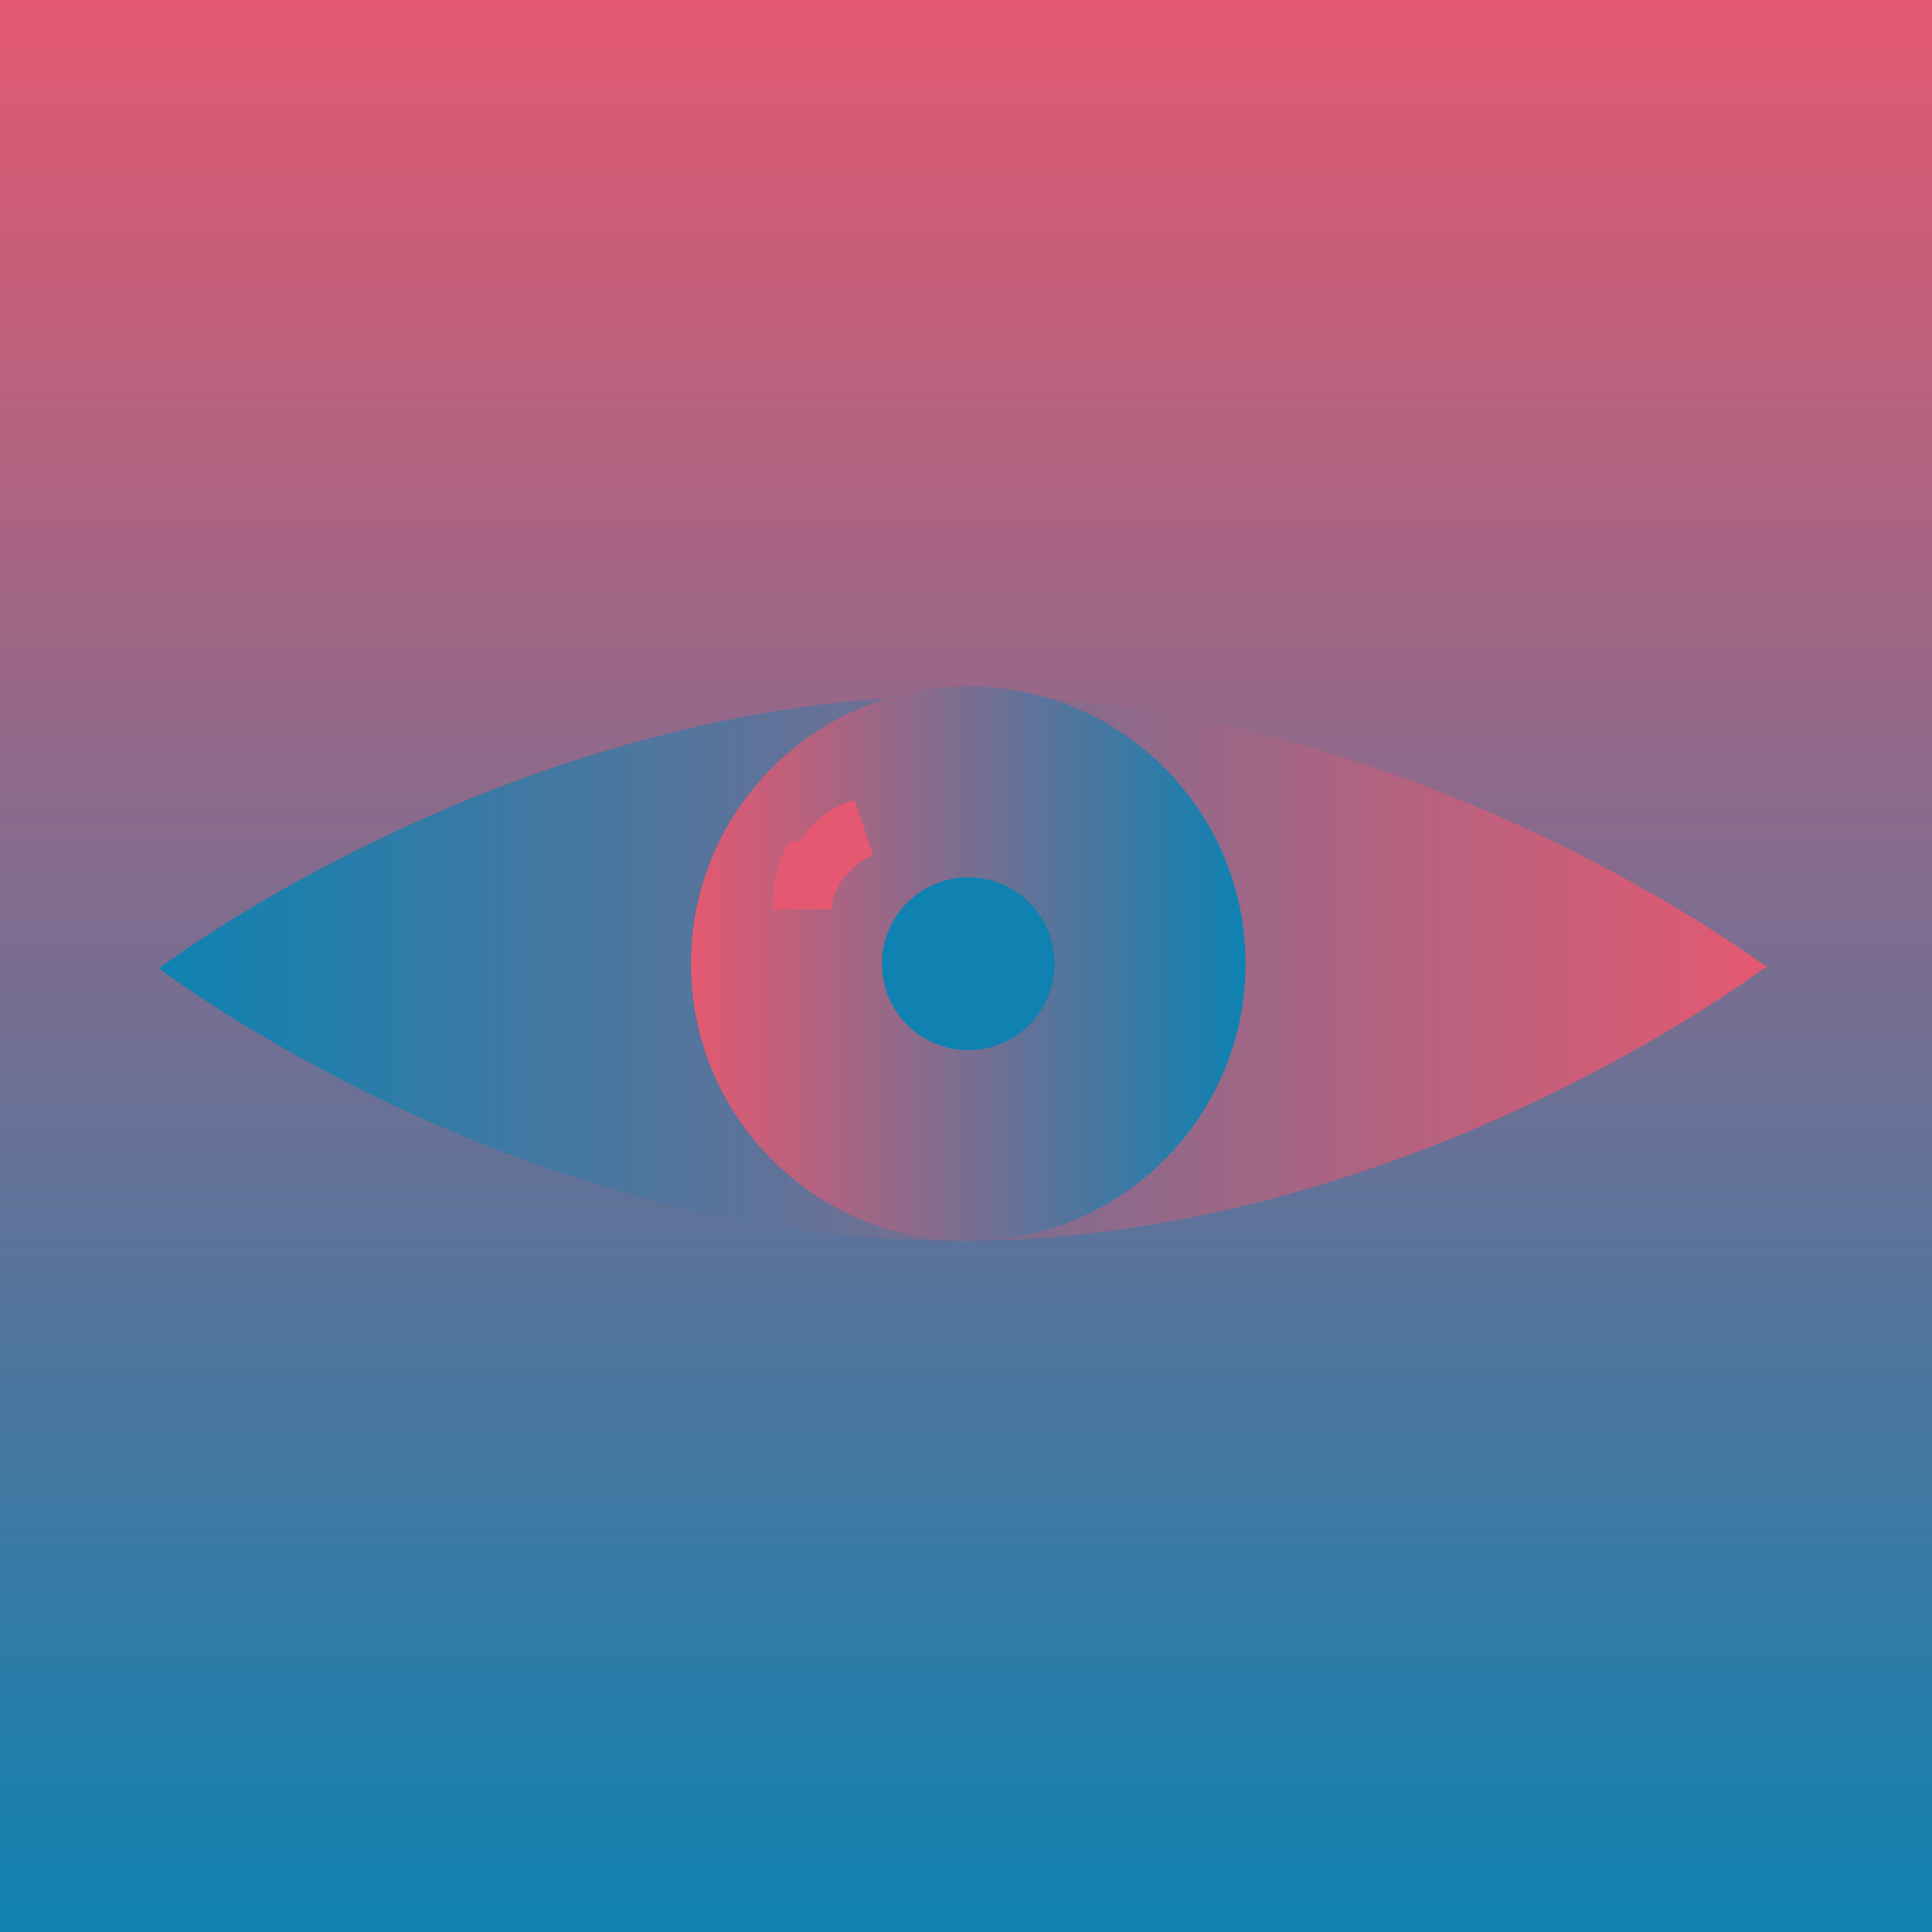 <svg xmlns="http://www.w3.org/2000/svg" xmlns:xlink="http://www.w3.org/1999/xlink" id="Layer_1" viewBox="0 0 42.5 42.5"><defs><style>      .st0 {        fill: url(#linear-gradient2);      }      .st1 {        fill: url(#linear-gradient1);      }      .st2 {        fill: #e45971;      }      .st3 {        fill: #0f82b1;      }      .st4 {        fill: url(#linear-gradient);      }    </style><linearGradient id="linear-gradient" x1="-701.8" y1="796" x2="-659.3" y2="796" gradientTransform="translate(-774.8 -659.3) rotate(-90)" gradientUnits="userSpaceOnUse"><stop offset="0" stop-color="#0f82b1"></stop><stop offset="1" stop-color="#e45971"></stop></linearGradient><linearGradient id="linear-gradient1" x1="3.7" y1="22" x2="38.8" y2="22" gradientTransform="translate(0 43.3) scale(1 -1)" gradientUnits="userSpaceOnUse"><stop offset="0" stop-color="#0f82b1"></stop><stop offset="1" stop-color="#e45971"></stop></linearGradient><linearGradient id="linear-gradient2" x1="15.2" y1="22.1" x2="27.3" y2="22.1" gradientTransform="translate(0 43.3) scale(1 -1)" gradientUnits="userSpaceOnUse"><stop offset="0" stop-color="#e45971"></stop><stop offset="1" stop-color="#0f82b1"></stop></linearGradient></defs><rect class="st4" x="0" y="0" width="42.5" height="42.5"></rect><path class="st1" d="M38.8,21.3s-7.9,6-17.7,6S3.5,21.3,3.5,21.3c0,0,7.9-6,17.7-6s17.7,6,17.7,6Z"></path><circle class="st0" cx="21.3" cy="21.2" r="6.1"></circle><circle class="st3" cx="21.3" cy="21.2" r="1.9"></circle><path class="st2" d="M17.4,18.5c-.3.4-.4.9-.4,1.5h1.3c0-.4.3-.9.9-1.2l-.4-1.2c-.4.1-.9.4-1.2.9h-.1Z"></path></svg>